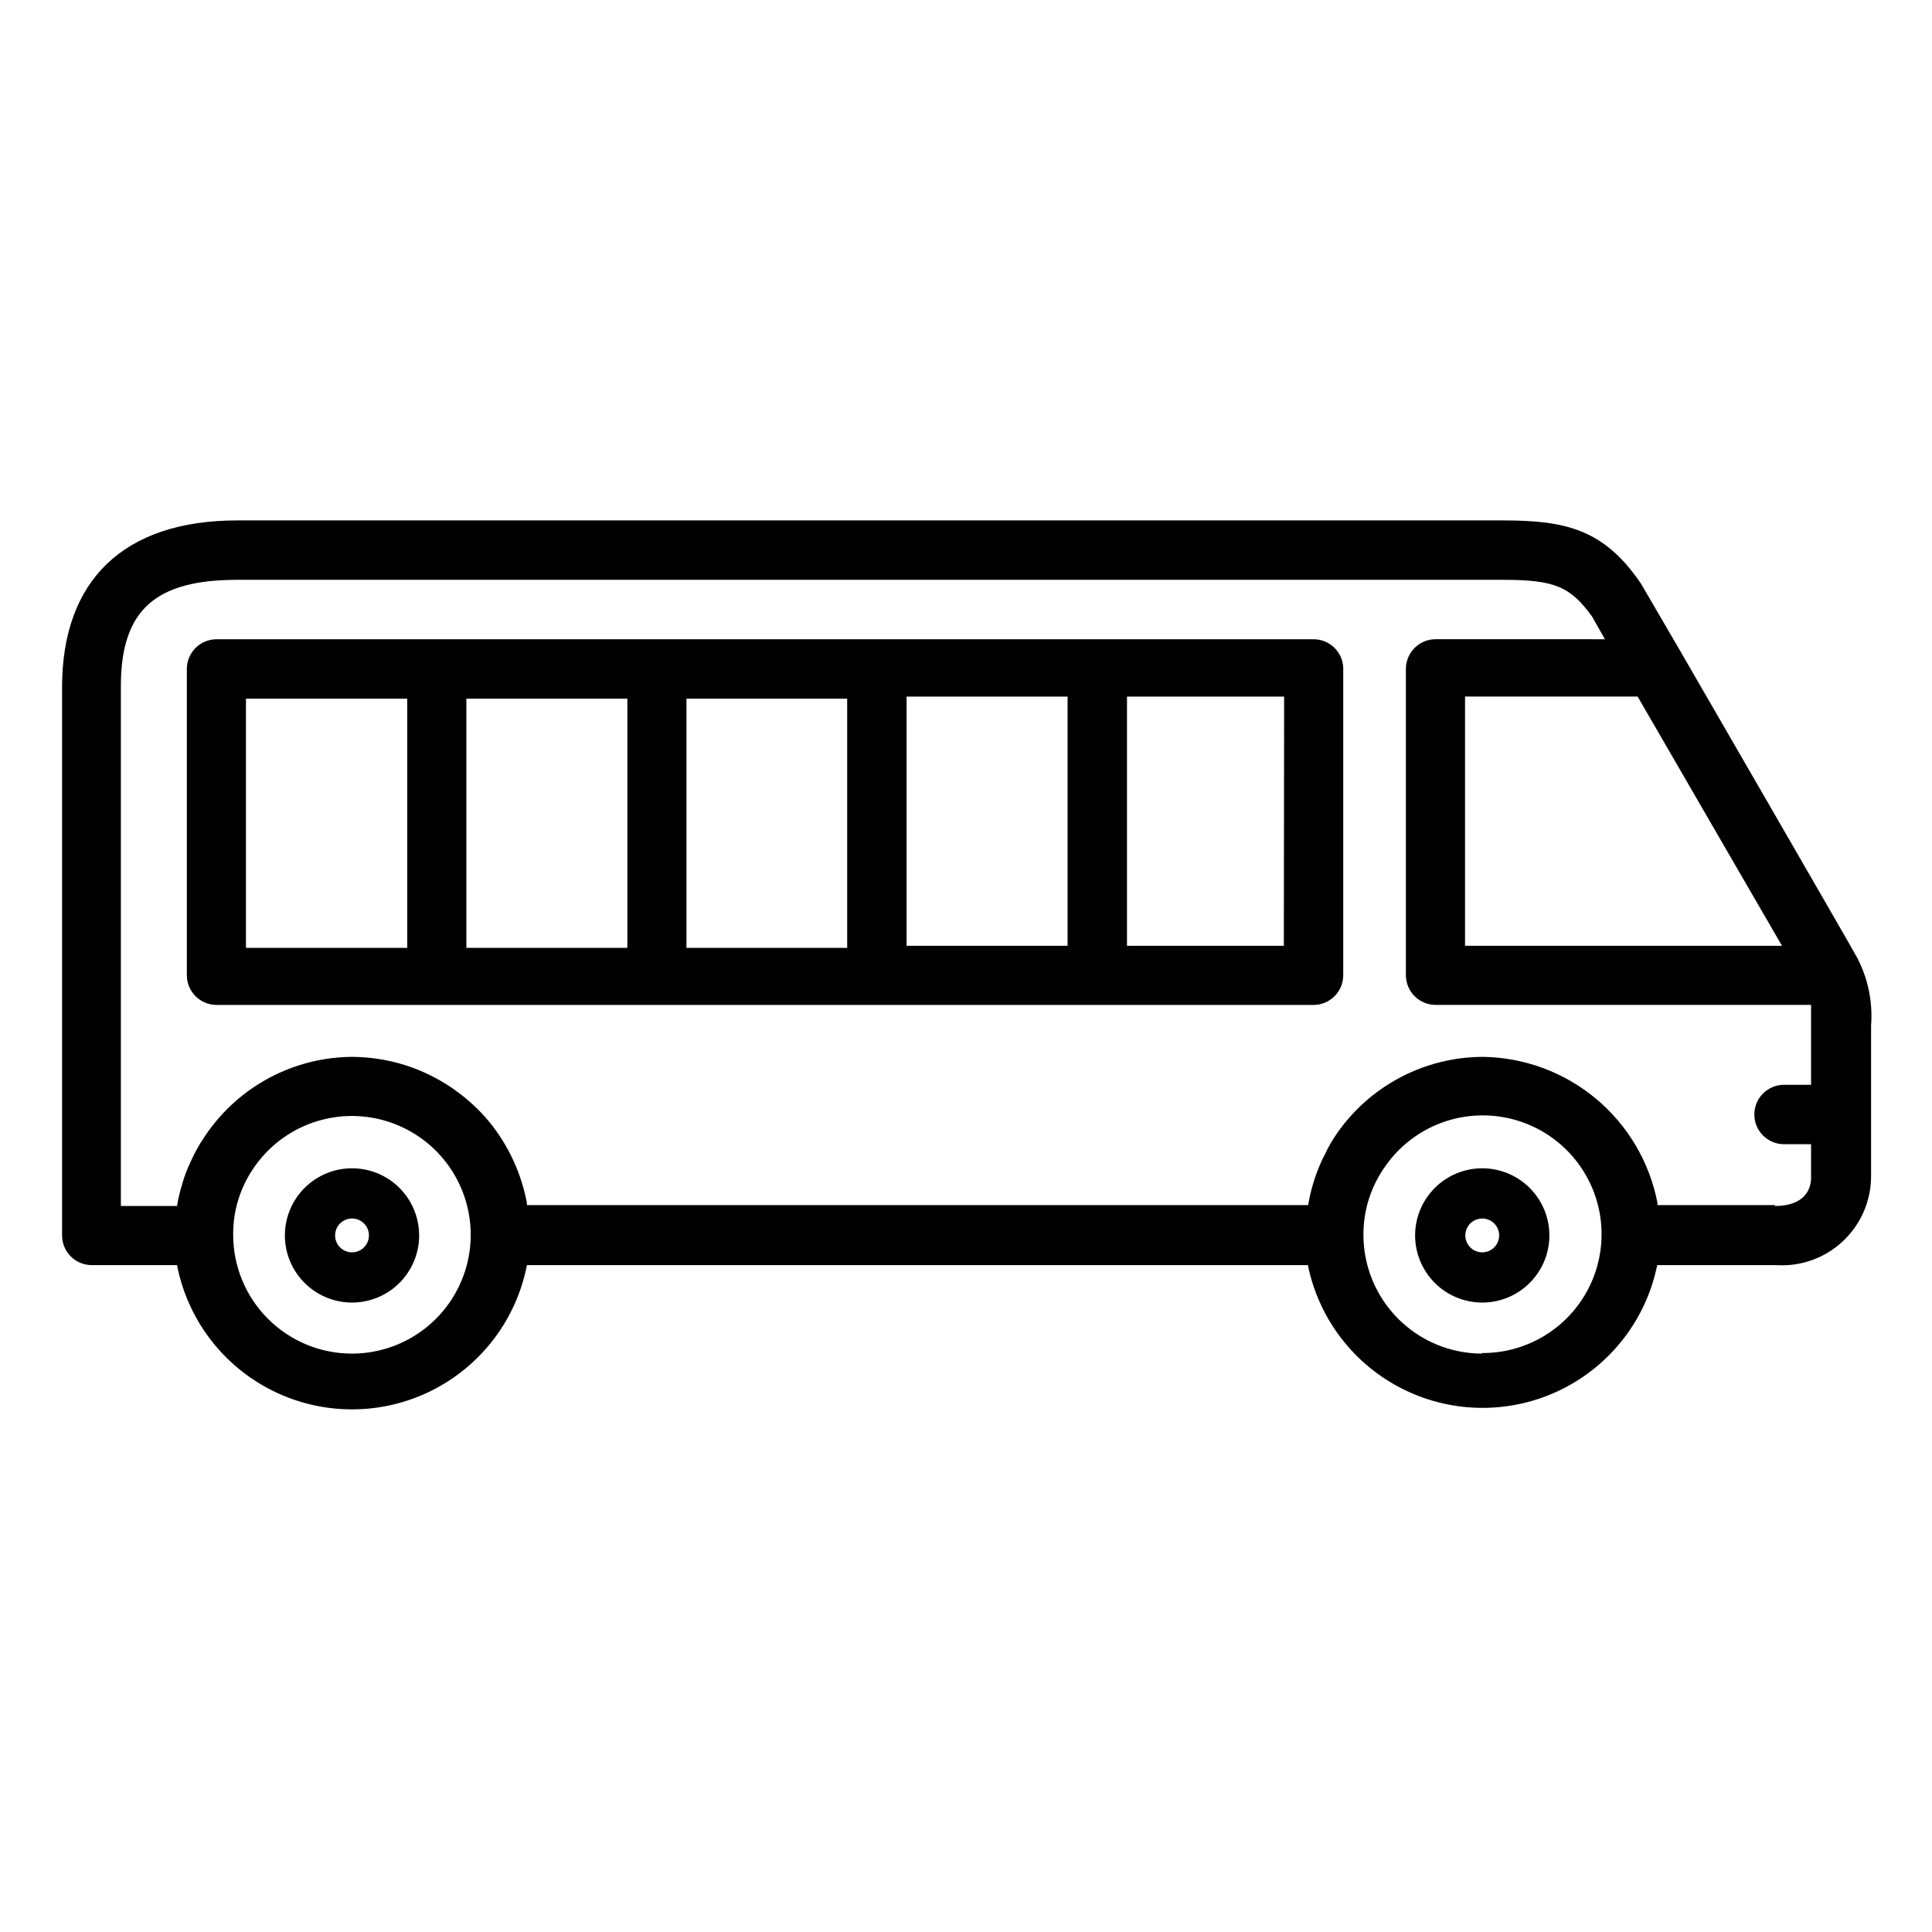 <?xml version="1.0" encoding="UTF-8"?>
<!-- Uploaded to: ICON Repo, www.svgrepo.com, Generator: ICON Repo Mixer Tools -->
<svg fill="#000000" width="800px" height="800px" version="1.1" viewBox="144 144 512 512" xmlns="http://www.w3.org/2000/svg">
 <g>
  <path d="m636.16 397.79c-1.18-2.281-46.68-80.926-46.68-80.926l-10.547-18.105c-9.766-14.48-20-16.844-36.609-16.844h-335.43c-29.992 0-46.445 15.742-46.445 44.242v145.24c0 2.086 0.828 4.09 2.305 5.566 1.477 1.477 3.481 2.305 5.566 2.305h22.594c2.809 14.465 12.207 26.789 25.41 33.328 13.207 6.535 28.707 6.535 41.91 0 13.207-6.539 22.602-18.863 25.41-33.328h206.96c2.914 14.348 12.316 26.531 25.453 32.988 13.141 6.461 28.531 6.461 41.668 0 13.141-6.457 22.539-18.641 25.453-32.988h31.488c6.531 0.438 12.953-1.855 17.727-6.336 4.777-4.477 7.481-10.734 7.465-17.281v-39.91c0.48-6.211-0.801-12.434-3.699-17.949zm-19.918-3.148h-83.992v-66.047h45.738zm-378.96 108.08c-8.352 0-16.363-3.316-22.266-9.223-5.906-5.902-9.223-13.914-9.223-22.262-0.055-6.227 1.785-12.32 5.273-17.477 6.152-9.223 16.703-14.531 27.777-13.973 11.07 0.559 21.035 6.898 26.23 16.691s4.859 21.598-0.887 31.078-16.059 15.242-27.145 15.164zm299.53 0h-0.004c-8.348 0-16.359-3.316-22.262-9.223-5.906-5.902-9.223-13.914-9.223-22.262-0.027-6.297 1.867-12.445 5.43-17.637 6.156-9.227 16.715-14.535 27.797-13.969 11.078 0.566 21.043 6.918 26.23 16.727 5.188 9.805 4.832 21.617-0.938 31.094-5.769 9.477-16.098 15.219-27.191 15.113zm77.539-39.359h-31.098c-0.023-0.184-0.023-0.367 0-0.551-2.082-10.793-7.82-20.543-16.254-27.598s-19.039-10.988-30.031-11.133c-15.57 0.047-30.117 7.762-38.891 20.625-1.172 1.723-2.199 3.539-3.066 5.434-0.297 0.508-0.559 1.031-0.789 1.574-1.688 3.711-2.879 7.629-3.543 11.648h-207.04v-0.551c-1.496-7.984-4.988-15.457-10.152-21.727-5.398-6.402-12.371-11.285-20.23-14.168-5.051-1.824-10.375-2.785-15.746-2.836-15.656 0.031-30.277 7.812-39.043 20.781-1.539 2.203-2.859 4.551-3.938 7.008-0.945 1.945-1.711 3.977-2.285 6.062-0.574 1.855-1.02 3.75-1.336 5.668h-14.879v-137.76c0-20.309 9.289-28.18 30.859-28.18h335.43c13.699 0 17.871 1.812 23.617 9.762l3.387 5.984-44.871-0.004c-4.348 0-7.875 3.523-7.875 7.871v81.16c0 2.09 0.832 4.09 2.309 5.566 1.473 1.477 3.477 2.309 5.566 2.309h99.5v21.176h-7.164c-4.348 0-7.871 3.523-7.871 7.871s3.523 7.871 7.871 7.871h7.164v8.973c0 2.441-1.258 7.402-9.602 7.402z"/>
  <path d="m492.1 313.41h-290.71c-4.348 0-7.871 3.523-7.871 7.871v81.16c0 2.09 0.828 4.09 2.305 5.566 1.477 1.477 3.481 2.309 5.566 2.309h290.71c2.086 0 4.09-0.832 5.566-2.309 1.477-1.477 2.305-3.477 2.305-5.566v-81.633c-0.25-4.16-3.703-7.406-7.871-7.398zm-282.92 15.742h42.746v66.047h-42.746zm58.41 0h42.668v66.047h-42.668zm58.332 0h42.59v66.047h-42.59zm58.332 65.496v-66.047h42.668v66.047zm99.977 0h-41.566v-66.047h41.645z"/>
  <path d="m237.29 489.19c-4.719 0-9.246-1.875-12.582-5.211-3.336-3.336-5.211-7.859-5.211-12.578s1.875-9.246 5.211-12.582c3.336-3.336 7.863-5.211 12.582-5.211s9.242 1.875 12.578 5.211c3.336 3.336 5.211 7.863 5.211 12.582s-1.875 9.242-5.211 12.578c-3.336 3.336-7.859 5.211-12.578 5.211zm0-22.277c-1.816 0-3.453 1.094-4.148 2.769-0.691 1.676-0.309 3.609 0.973 4.891 1.285 1.285 3.215 1.668 4.891 0.973 1.676-0.695 2.769-2.332 2.769-4.144 0-1.191-0.473-2.332-1.312-3.172-0.844-0.844-1.984-1.316-3.172-1.316z"/>
  <path d="m536.89 489.19c-4.723 0.023-9.262-1.836-12.613-5.164-3.352-3.328-5.242-7.852-5.258-12.574-0.016-4.723 1.852-9.258 5.184-12.602 3.332-3.348 7.859-5.234 12.582-5.242 4.723-0.004 9.254 1.867 12.598 5.203 3.34 3.336 5.219 7.867 5.219 12.59 0 4.703-1.863 9.219-5.184 12.551-3.32 3.336-7.824 5.219-12.527 5.238zm0-22.277c-1.824-0.031-3.484 1.043-4.203 2.715-0.719 1.676-0.355 3.617 0.922 4.918 1.277 1.297 3.215 1.695 4.898 1.008 1.688-0.691 2.789-2.332 2.789-4.152 0-2.449-1.961-4.445-4.406-4.488z"/>
 </g>
</svg>